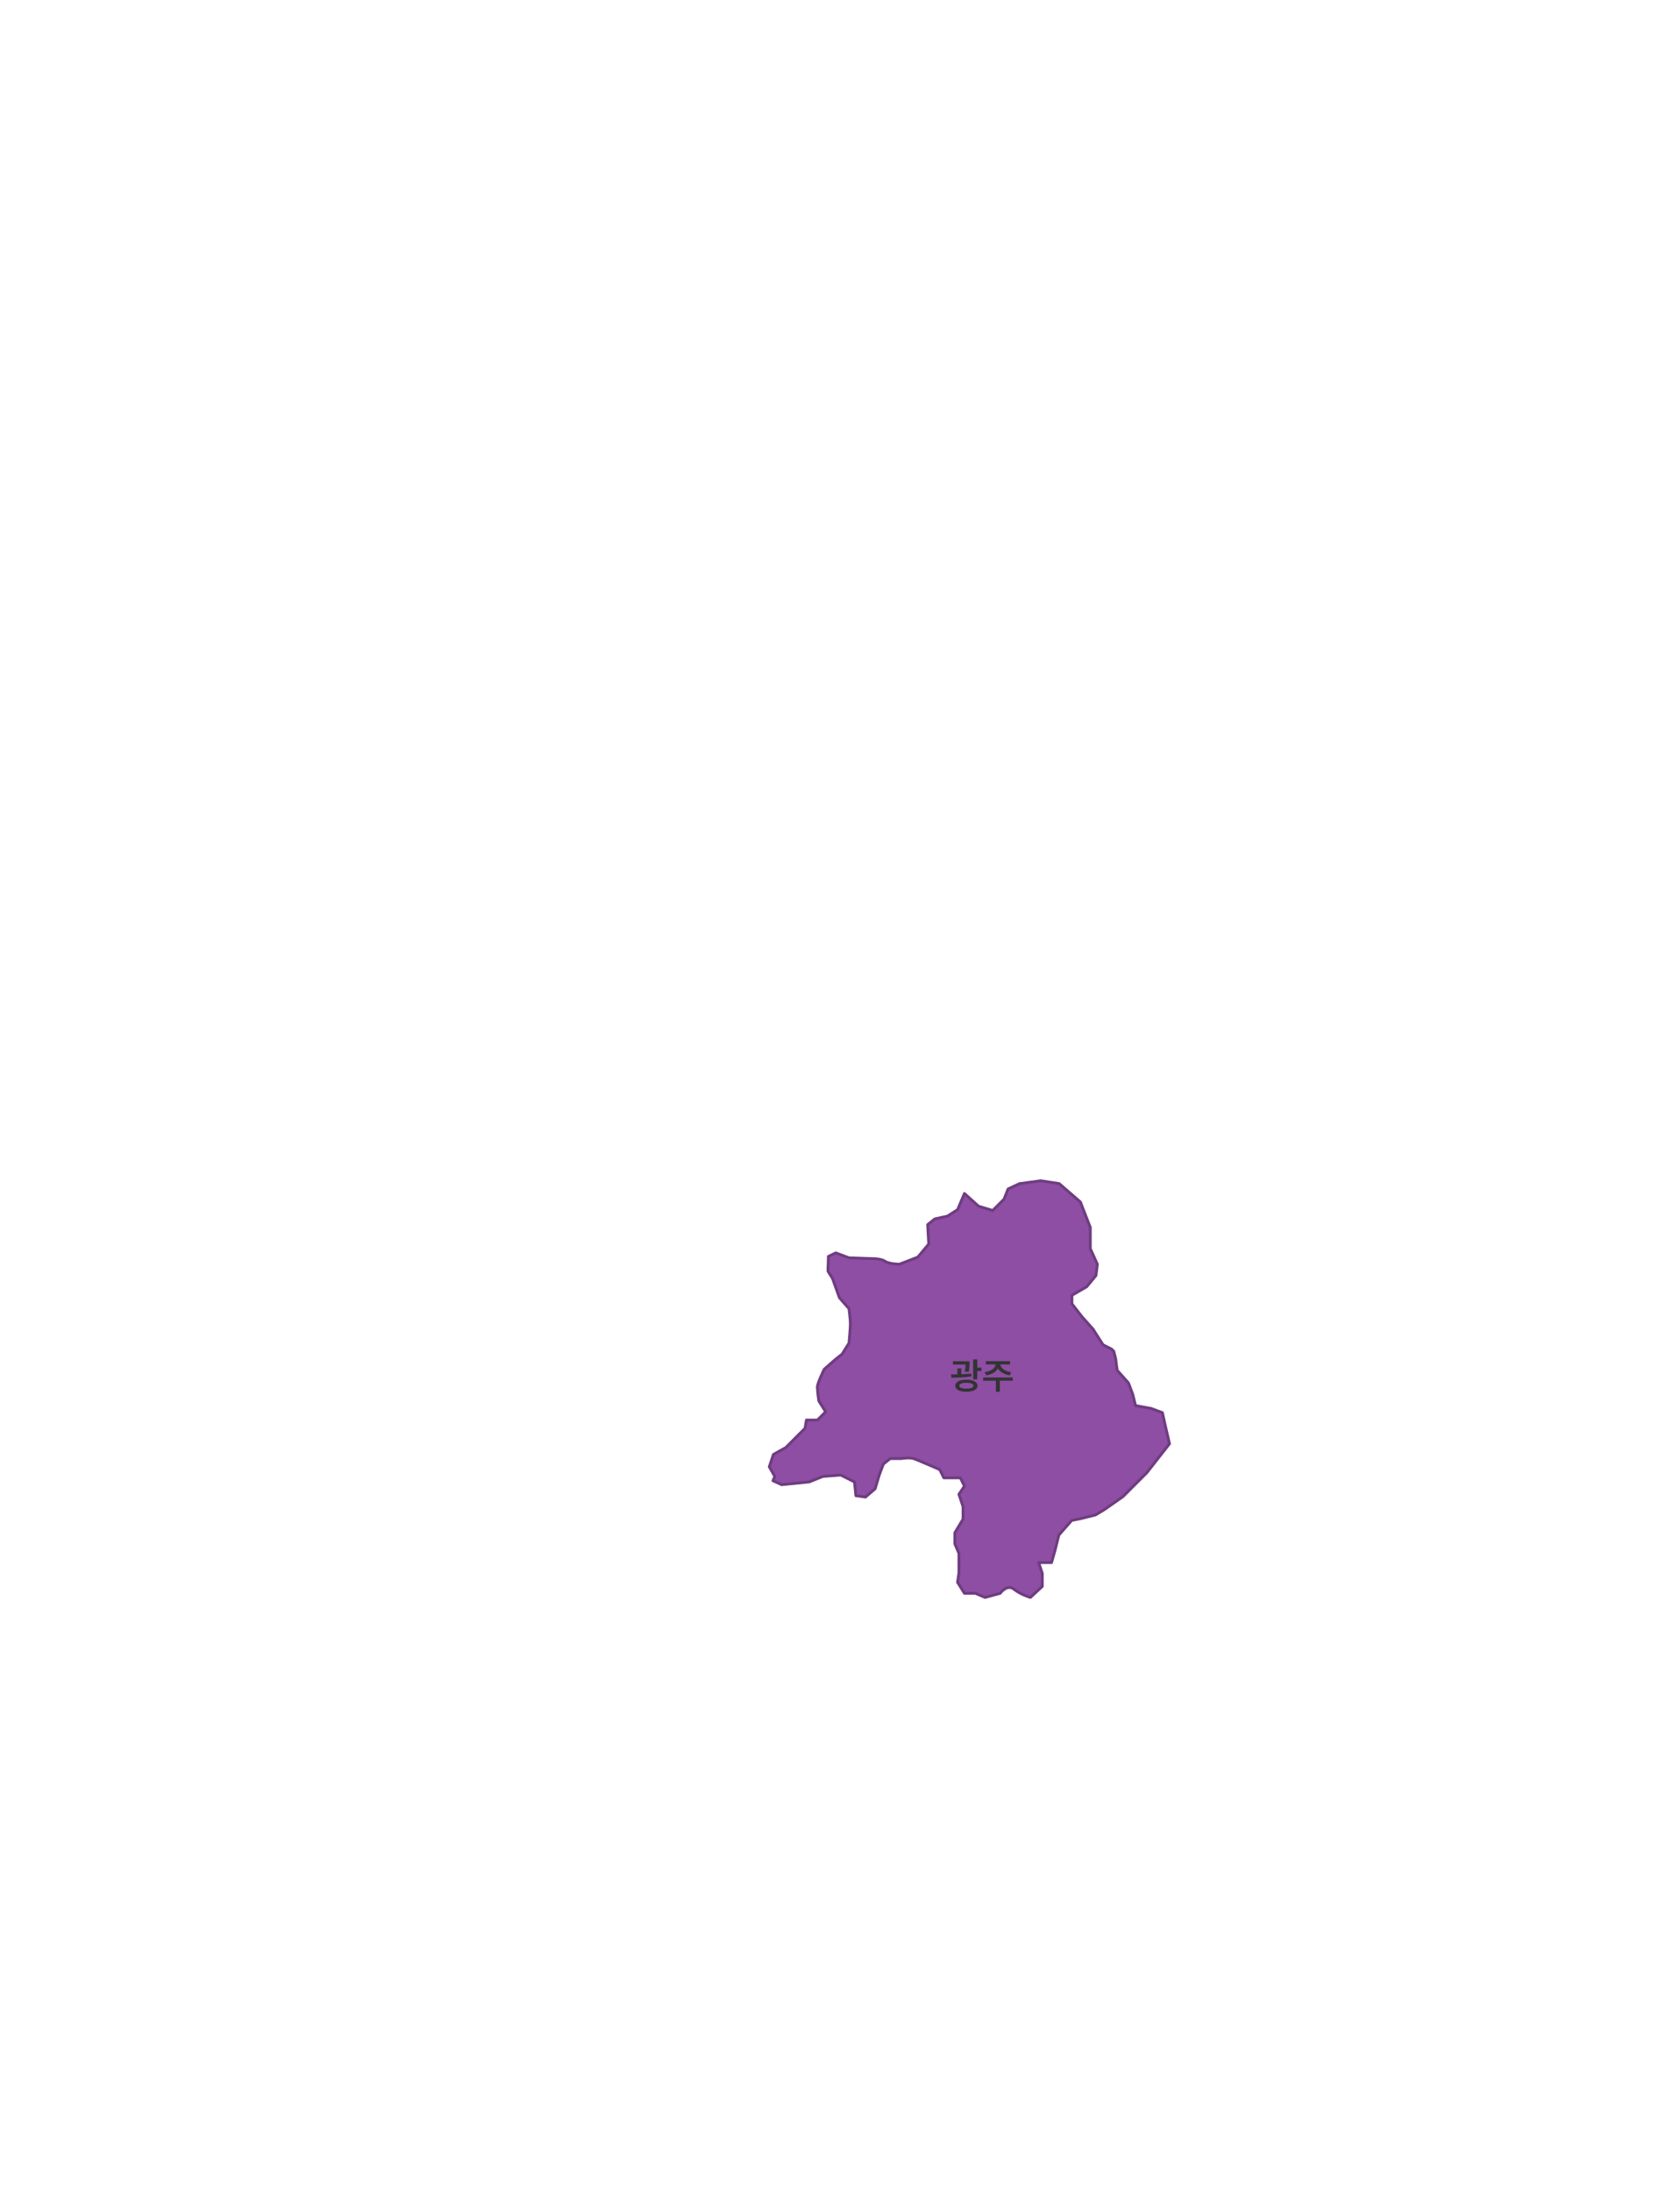 <svg width="594" height="775" viewBox="0 0 594 775" fill="none" xmlns="http://www.w3.org/2000/svg">
<path d="M368.547 556.396L367.255 552.507H371.793L373.085 547.966L374.378 542.783L378.916 537.601L382.152 536.949L387.332 535.656L390.568 533.711L397.05 529.17L405.475 520.74L413.5 510.5L412 504L411 499.5L407 498L401.5 497L400.5 493L399 489L395 484.5L394.455 480.37L393.804 477.792L393 477L390 475.5L386.5 470L382.5 465.5L379 461V458L384.241 454.95L387.5 451L388 447L385.5 441.5V434L382 425L374.5 418.5L368 417.5L360.5 418.5L356.429 420.402L355 424L351 428L346 426.5L341 422L338.567 427.724L335 430L330.5 431L328 433L328.364 439.878L324.5 444.5L318 447C318 447 314.458 446.972 313 446C311.542 445.028 308.958 445 307.5 445L300.182 444.74L295.5 443L292.893 444.254L292.757 448.727V449.5L294.351 452.033L296.781 458.839L300.182 462.729C300.182 462.729 300.668 466.618 300.668 468.077C300.668 469.535 300.182 474.883 300.182 474.883L297.752 478.773L295.323 480.717L291.436 484.121C291.436 484.121 289.006 488.982 289.006 490.441C289.006 491.899 289.492 495.303 289.492 495.303L291.922 499.192L289.006 502.109H285.119L284.633 505.026L280.746 508.916L277.831 511.833L273.458 514.264L272 518.639L273.944 522.043L273.292 523.56L276.373 524.96L286.091 523.987L290.95 522.043L297.266 521.557L302.125 523.987L302.611 528.849L306.013 529.335L309.414 526.418L310.871 521.557L312.329 517.667L314.759 515.722H318.646C318.646 515.722 321.561 515.236 323.019 515.722C324.476 516.209 332.251 519.612 332.251 519.612L333.708 522.529H339.539L340.997 525.446L339.053 528.363L340.511 532.739V537.114L337.596 541.976V545.866L339.053 549.269V556.075L338.567 559.479L340.997 563.368H344.884L348.285 564.827L353.63 563.368C353.63 563.368 356.06 559.965 358.489 561.91C360.918 563.854 364.32 564.827 364.32 564.827L368.528 560.937V556.396H368.547Z" fill="#8D4EA3" stroke="#6F3C81" stroke-linejoin="round"/>
<path d="M342.792 481.313V482.024C342.792 482.754 342.792 483.783 342.513 485.071L341.129 484.957C341.338 483.922 341.376 483.123 341.389 482.469H336.939V481.313H342.792ZM336.254 485.985C336.939 485.985 337.701 485.979 338.501 485.966V483.853H339.897V485.928C341.091 485.884 342.303 485.808 343.414 485.668L343.49 486.658C341.104 487.064 338.45 487.134 336.381 487.128L336.254 485.985ZM337.752 489.946C337.752 488.639 339.263 487.845 341.688 487.839C344.119 487.845 345.617 488.639 345.623 489.946C345.617 491.311 344.119 492.098 341.688 492.092C339.263 492.098 337.752 491.311 337.752 489.946ZM339.187 489.946C339.18 490.651 340.107 490.987 341.688 490.987C343.262 490.987 344.169 490.651 344.176 489.946C344.169 489.305 343.262 488.931 341.688 488.931C340.107 488.931 339.18 489.305 339.187 489.946ZM344.087 487.712V480.653H345.534V483.586H347.02V484.767H345.534V487.712H344.087ZM358.077 487.052V488.194H353.52V492.117H352.123V488.194H347.616V487.052H358.077ZM348.162 485.173C350.416 484.887 351.926 483.675 352.028 482.418H348.581V481.301H357.112V482.418H353.666C353.761 483.675 355.259 484.887 357.531 485.173L357.023 486.277C355.068 485.998 353.545 485.103 352.847 483.865C352.142 485.103 350.631 485.998 348.695 486.277L348.162 485.173Z" fill="#333333"/>
</svg>

